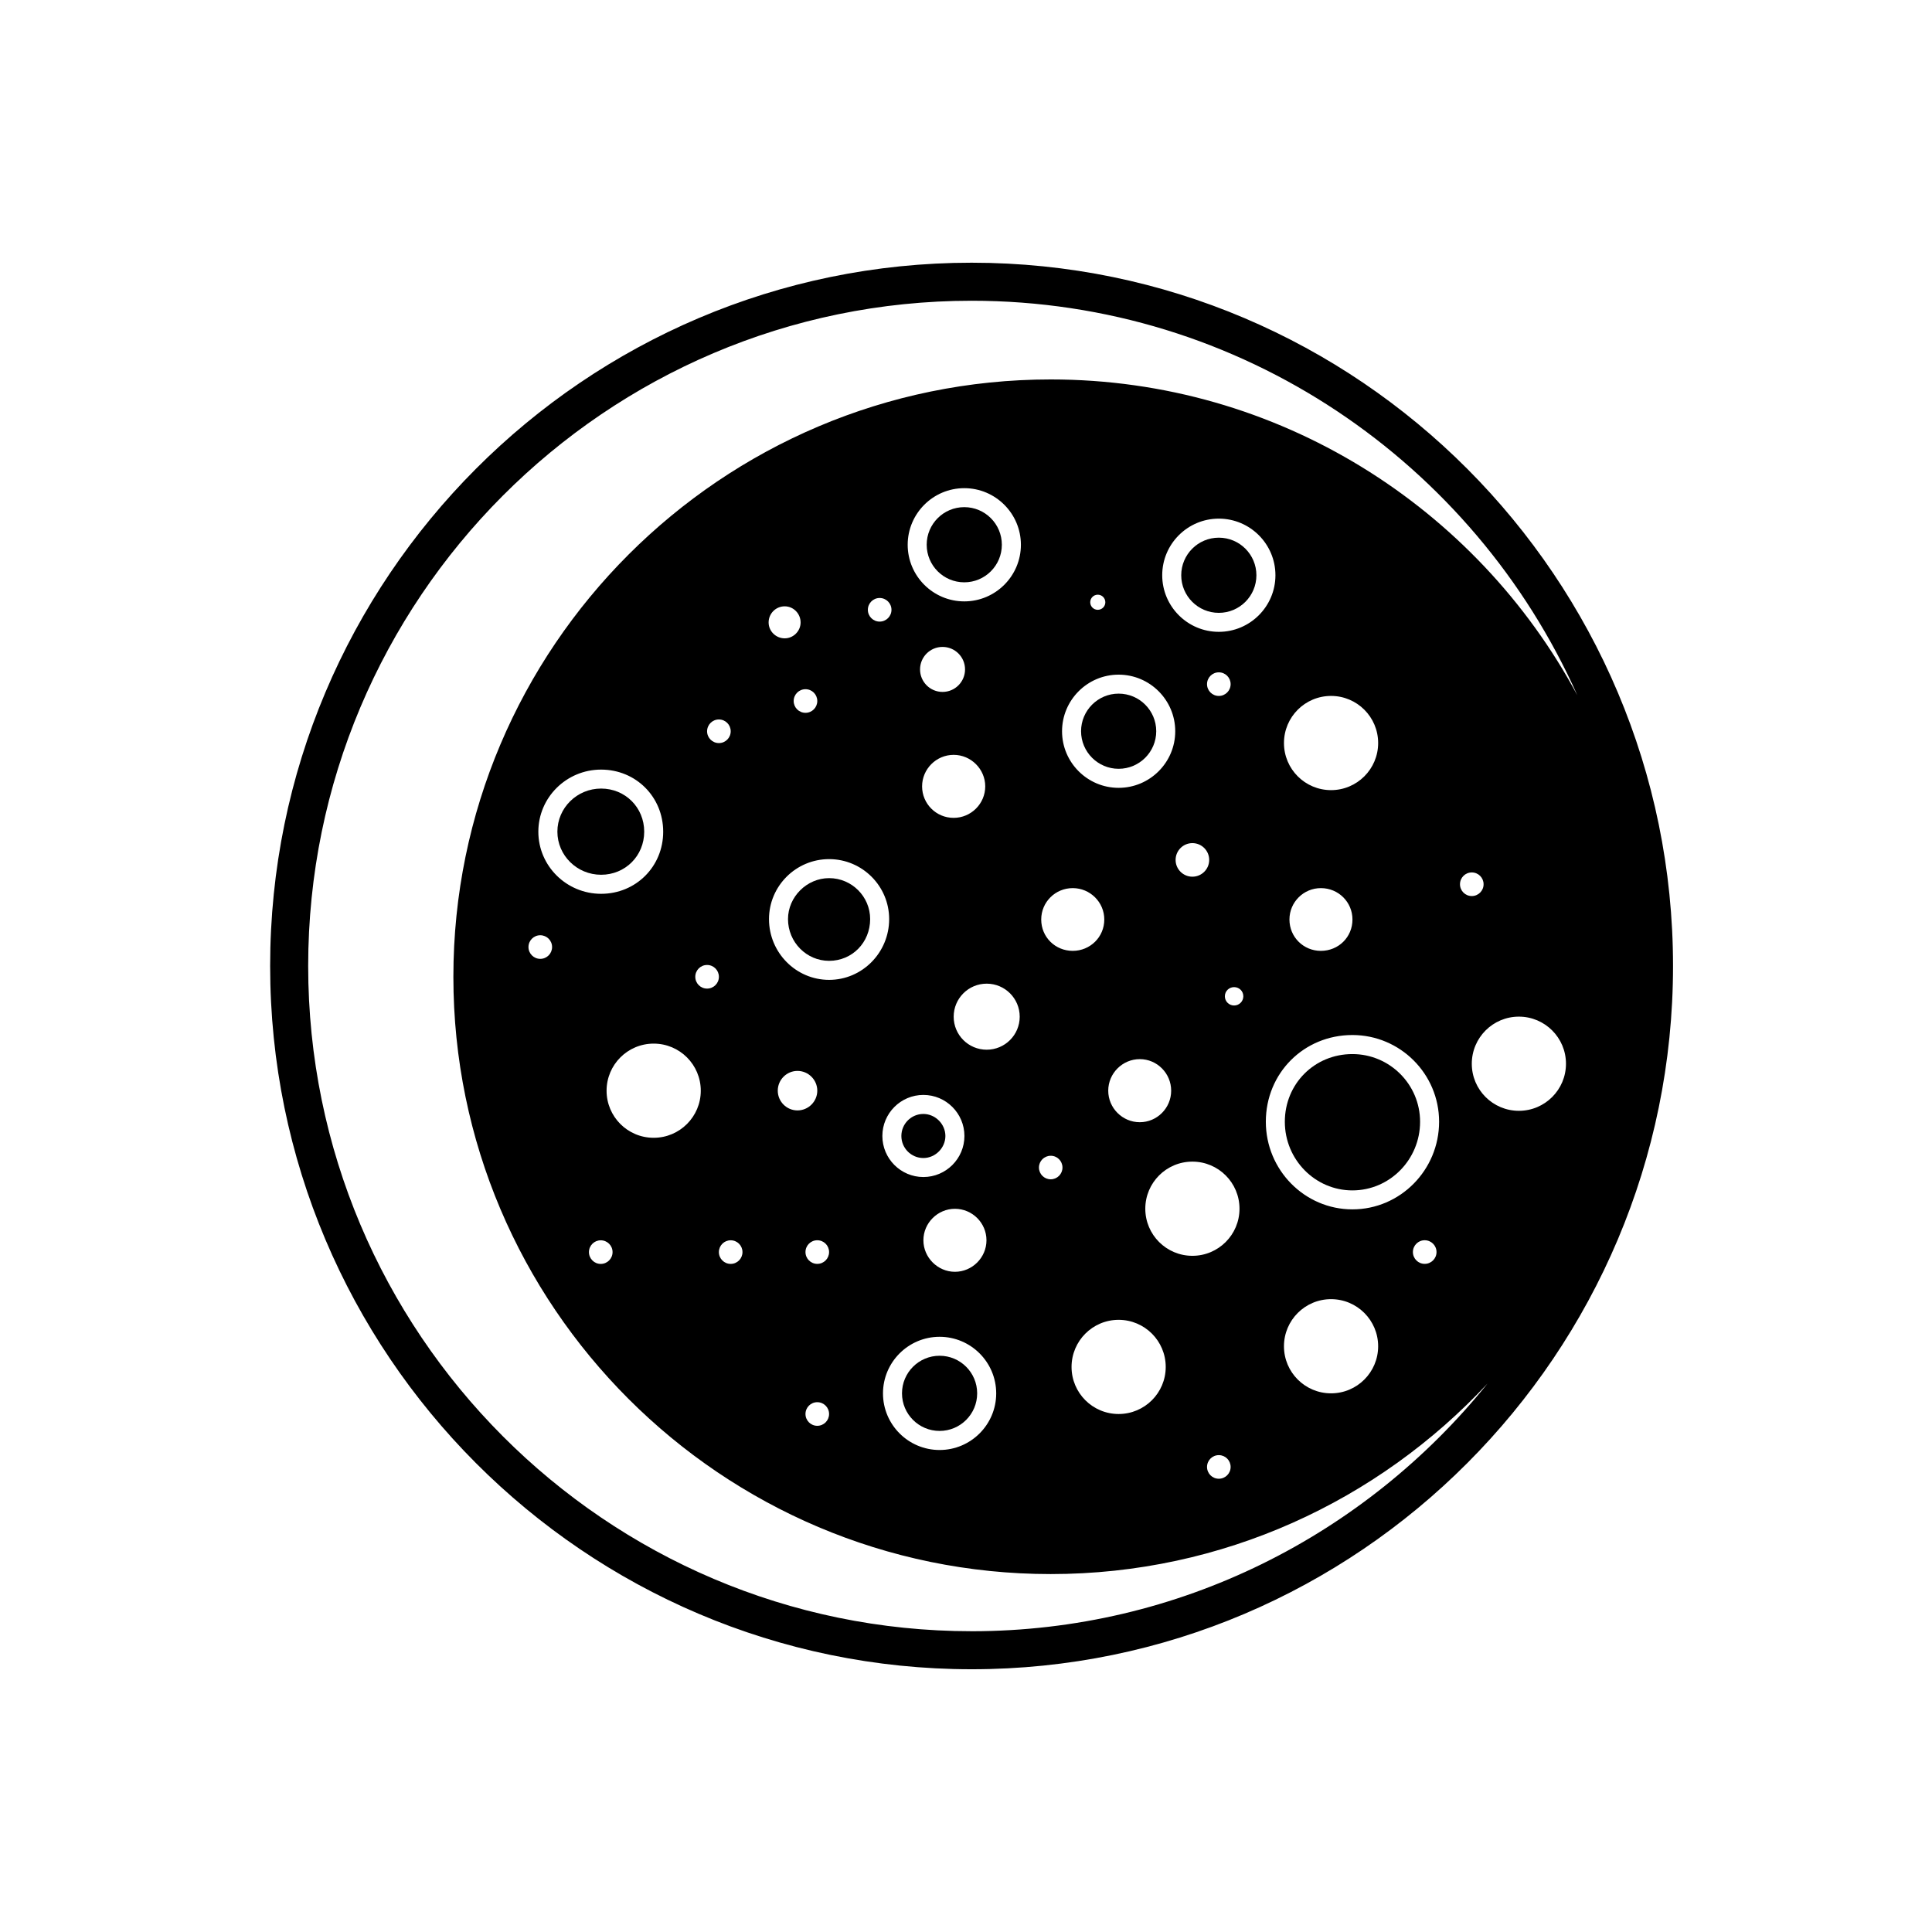 <?xml version="1.0" encoding="UTF-8"?>
<!-- Uploaded to: SVG Repo, www.svgrepo.com, Generator: SVG Repo Mixer Tools -->
<svg fill="#000000" width="800px" height="800px" version="1.1" viewBox="144 144 512 512" xmlns="http://www.w3.org/2000/svg">
 <g>
  <path d="m401.48 213.62c-102.5 0-185.89 83.605-185.89 186.37 0 102.76 83.391 186.36 185.89 186.38 102.5 0 185.89-83.605 185.89-186.38 0-102.77-83.387-186.37-185.89-186.37zm0 362.67c-96.941-0.012-175.81-79.098-175.81-176.3 0-97.211 78.867-176.29 175.81-176.29 71.469 0 133.07 43.004 160.53 104.55-26.707-49.77-79.238-83.695-139.56-83.695-87.285 0-158.3 71.012-158.3 158.3 0 87.273 71.012 158.29 158.3 158.29 45.656 0 86.836-19.457 115.76-50.488-32.262 39.992-81.555 65.637-136.73 65.637zm145.04-162.87c6.887 0 12.48 5.586 12.48 12.484 0 6.887-5.586 12.473-12.48 12.473-6.891 0-12.48-5.582-12.48-12.473 0.004-6.898 5.59-12.484 12.48-12.484zm-12.484-31.957c-1.727 0-3.125-1.402-3.125-3.129 0-1.734 1.395-3.129 3.125-3.129 1.734 0 3.129 1.395 3.129 3.129 0.008 1.727-1.395 3.129-3.129 3.129zm-31.633 83.031c-12.652 0-22.945-10.418-22.945-23.23 0-12.883 10.078-22.973 22.945-22.973 12.664 0 22.973 10.309 22.973 22.973 0 12.809-10.305 23.23-22.973 23.23zm22.289 11.312c0 1.727-1.402 3.129-3.133 3.129-1.727 0-3.125-1.402-3.125-3.129 0-1.734 1.395-3.129 3.125-3.129 1.73 0 3.133 1.395 3.133 3.129zm-15.469 24.969c0 6.887-5.586 12.473-12.48 12.473-6.891 0-12.48-5.582-12.48-12.473s5.582-12.484 12.48-12.484c6.891 0 12.48 5.59 12.48 12.484zm-49.227-23.973c-6.891 0-12.48-5.582-12.48-12.48 0-6.887 5.582-12.48 12.48-12.48 6.898 0 12.484 5.586 12.484 12.48 0 6.898-5.59 12.48-12.484 12.48zm10.133 55.953c0 1.727-1.395 3.125-3.129 3.125-1.727 0-3.125-1.395-3.125-3.125 0-1.734 1.395-3.129 3.125-3.129 1.734-0.004 3.129 1.395 3.129 3.129zm-50.195-145.08c0-4.602 3.723-8.316 8.352-8.316 4.594 0 8.363 3.719 8.363 8.316 0 4.68-3.769 8.312-8.363 8.312-4.629 0-8.352-3.637-8.352-8.312zm5.633 65.734c0 1.723-1.395 3.117-3.117 3.117-1.727 0-3.117-1.395-3.117-3.117 0-1.723 1.391-3.117 3.117-3.117 1.723-0.008 3.117 1.391 3.117 3.117zm14.879-130.62c8.273 0 15.004 6.731 15.004 15.004 0 8.266-6.731 14.992-15.004 14.992-8.266 0-14.992-6.727-14.992-14.992 0.004-8.273 6.731-15.004 14.992-15.004zm-7.523-19.184c0-1.113 0.898-2.004 2-2.004 1.113 0 2.004 0.898 2.004 2.004 0 1.109-0.898 2-2.004 2-1.102 0.004-2-0.891-2-2zm21.449 129.44c0 4.59-3.723 8.352-8.324 8.352-4.59 0-8.352-3.762-8.352-8.352 0-4.594 3.762-8.363 8.352-8.363 4.598-0.004 8.324 3.766 8.324 8.363zm-13.926 60.723c6.891 0 12.484 5.586 12.484 12.484 0 6.887-5.586 12.473-12.484 12.473-6.887 0-12.473-5.582-12.473-12.473 0.004-6.891 5.586-12.484 12.473-12.484zm24.004-121.88c0 2.449-1.996 4.445-4.453 4.445-2.453 0-4.449-1.996-4.449-4.445 0-2.457 1.996-4.453 4.449-4.453 2.461 0 4.453 1.996 4.453 4.453zm-0.574-46.582c0-1.734 1.395-3.129 3.125-3.129 1.734 0 3.129 1.395 3.129 3.129 0 1.727-1.395 3.125-3.129 3.125-1.727 0-3.125-1.398-3.125-3.125zm7.176 85.16c-1.352 0-2.449-1.094-2.449-2.434 0-1.371 1.102-2.434 2.449-2.434 1.355 0 2.445 1.062 2.445 2.434 0 1.34-1.094 2.434-2.445 2.434zm-4.051-99.023c-8.273 0-15-6.727-15-15 0-8.273 6.727-15 15-15s15.004 6.727 15.004 15c0 8.273-6.734 15-15.004 15zm29.746 41.949c-6.891 0-12.48-5.582-12.48-12.48 0-6.898 5.582-12.484 12.48-12.484 6.887 0 12.48 5.586 12.48 12.484-0.004 6.898-5.594 12.48-12.48 12.48zm5.672 34.285c0 4.68-3.703 8.312-8.383 8.312-4.57 0-8.316-3.637-8.316-8.312 0-4.602 3.75-8.316 8.316-8.316 4.68-0.004 8.383 3.719 8.383 8.316zm-141.83 91.262c-1.727 0-3.125-1.402-3.125-3.129 0-1.734 1.395-3.129 3.125-3.129 1.734 0 3.129 1.395 3.129 3.129 0 1.727-1.395 3.129-3.129 3.129zm3.129 39.785c0 1.727-1.395 3.129-3.129 3.129-1.727 0-3.125-1.402-3.125-3.129 0-1.734 1.395-3.129 3.125-3.129 1.734 0 3.129 1.402 3.129 3.129zm-8.375-80.453c-2.887 0-5.223-2.359-5.223-5.231 0-2.875 2.336-5.238 5.223-5.238 2.887 0 5.25 2.363 5.25 5.238 0 2.871-2.363 5.231-5.25 5.231zm-7.547-50.699c0-8.766 7.148-15.895 15.93-15.895 8.777 0 15.914 7.129 15.914 15.895 0 8.883-7.141 16.102-15.914 16.102-8.781 0-15.93-7.219-15.93-16.102zm4.164-74.406c-2.359 0-4.266-1.914-4.266-4.207 0-2.371 1.91-4.277 4.266-4.277 2.297 0 4.211 1.906 4.211 4.277 0 2.293-1.914 4.207-4.211 4.207zm5.504 13.48c1.734 0 3.129 1.395 3.129 3.129 0 1.727-1.395 3.129-3.129 3.129-1.734 0-3.129-1.402-3.129-3.129 0-1.727 1.398-3.129 3.129-3.129zm16.531-21.039c0-1.734 1.395-3.133 3.125-3.133 1.734 0 3.133 1.402 3.133 3.133 0 1.727-1.402 3.125-3.133 3.125-1.73 0-3.125-1.402-3.125-3.125zm14.711 128.56c5.996 0 10.879 4.883 10.879 10.879s-4.883 10.879-10.879 10.879c-5.992 0-10.867-4.883-10.867-10.879 0-6 4.871-10.879 10.867-10.879zm5.078-106.8c-3.289 0-5.961-2.672-5.961-5.961 0-3.293 2.664-5.965 5.961-5.965 3.293 0 5.965 2.664 5.965 5.965-0.004 3.293-2.668 5.961-5.965 5.961zm11.316 25.031c0 4.606-3.777 8.344-8.375 8.344-4.625 0-8.359-3.738-8.359-8.344 0-4.57 3.734-8.352 8.359-8.352 4.598-0.004 8.375 3.781 8.375 8.352zm0.328 120.29c0 4.57-3.769 8.352-8.363 8.352-4.551 0-8.352-3.785-8.352-8.352 0-4.602 3.805-8.344 8.352-8.344 4.594 0 8.363 3.742 8.363 8.344zm-12.426 25.578c8.273 0 15.004 6.727 15.004 15 0 8.273-6.731 15-15.004 15s-15-6.727-15-15c0.004-8.277 6.734-15 15-15zm12.484-76.082c-4.836 0-8.75-3.914-8.75-8.746 0-4.836 3.914-8.758 8.75-8.758 4.832 0 8.75 3.918 8.75 8.758 0 4.832-3.918 8.746-8.75 8.746zm-5.938-118.81c-8.273 0-15-6.727-15-15 0-8.273 6.727-15.004 15-15.004s15.004 6.731 15.004 15.004c-0.004 8.273-6.734 15-15.004 15zm-112.88 61.043c0-9.078 7.457-16.465 16.625-16.465 9.23 0 16.461 7.234 16.461 16.465 0 9.227-7.231 16.453-16.461 16.453-9.168-0.004-16.625-7.387-16.625-16.453zm3.641 30.562c0 1.727-1.395 3.129-3.129 3.129-1.727 0-3.129-1.402-3.129-3.129 0-1.734 1.402-3.129 3.129-3.129 1.734 0.004 3.129 1.398 3.129 3.129zm12.895 77.715c1.734 0 3.133 1.395 3.133 3.129 0 1.727-1.402 3.129-3.133 3.129-1.727 0-3.125-1.402-3.125-3.129 0-1.734 1.398-3.129 3.125-3.129zm1.547-39.641c0-6.891 5.582-12.484 12.48-12.484s12.484 5.586 12.484 12.484c0 6.887-5.586 12.473-12.484 12.473-6.898 0.004-12.48-5.586-12.48-12.473zm23.508-30.191c0-1.734 1.395-3.133 3.125-3.133 1.738 0 3.133 1.402 3.133 3.133 0 1.727-1.395 3.125-3.133 3.125-1.73 0.004-3.125-1.398-3.125-3.125zm3.129-65.062c0-1.734 1.402-3.133 3.129-3.133 1.734 0 3.129 1.402 3.129 3.133 0 1.727-1.395 3.125-3.129 3.125-1.73-0.004-3.129-1.398-3.129-3.125zm6.25 134.89c1.734 0 3.129 1.395 3.129 3.129 0 1.727-1.395 3.129-3.129 3.129-1.727 0-3.125-1.402-3.125-3.129 0.004-1.734 1.398-3.129 3.125-3.129z"/>
  <path d="m502.4 423.34c-10.039 0-17.906 7.875-17.906 17.938 0 10.031 8.031 18.191 17.906 18.191 9.891 0 17.938-8.16 17.938-18.191 0-9.895-8.047-17.938-17.938-17.938z"/>
  <path d="m476.96 296.45c0 5.5-4.461 9.961-9.961 9.961s-9.961-4.461-9.961-9.961 4.461-9.961 9.961-9.961 9.961 4.461 9.961 9.961"/>
  <path d="m409.5 288.36c0 5.504-4.457 9.961-9.957 9.961-5.504 0-9.961-4.457-9.961-9.961 0-5.5 4.457-9.961 9.961-9.961 5.5 0 9.957 4.461 9.957 9.961"/>
  <path d="m402.96 513.25c0 5.5-4.461 9.961-9.961 9.961s-9.961-4.461-9.961-9.961 4.461-9.961 9.961-9.961 9.961 4.461 9.961 9.961"/>
  <path d="m440.45 347.74c5.496 0 9.965-4.469 9.965-9.957 0-5.496-4.469-9.965-9.965-9.965-5.488 0-9.957 4.469-9.957 9.965 0.004 5.488 4.469 9.957 9.957 9.957z"/>
  <path d="m303.3 375.82c6.402 0 11.422-5.012 11.422-11.418 0-6.402-5.019-11.426-11.422-11.426-6.394 0-11.586 5.129-11.586 11.426 0 6.297 5.191 11.418 11.586 11.418z"/>
  <path d="m374.6 387.57c0-5.984-4.883-10.855-10.879-10.855-5.906 0-10.891 4.973-10.891 10.855 0 6.102 4.887 11.062 10.891 11.062 6.102 0 10.879-4.856 10.879-11.062z"/>
  <path d="m388.7 450.89c3.164 0 5.84-2.676 5.84-5.84s-2.676-5.84-5.84-5.84c-3.215 0-5.828 2.621-5.828 5.84 0 3.223 2.613 5.84 5.828 5.84z"/>
 </g>
</svg>